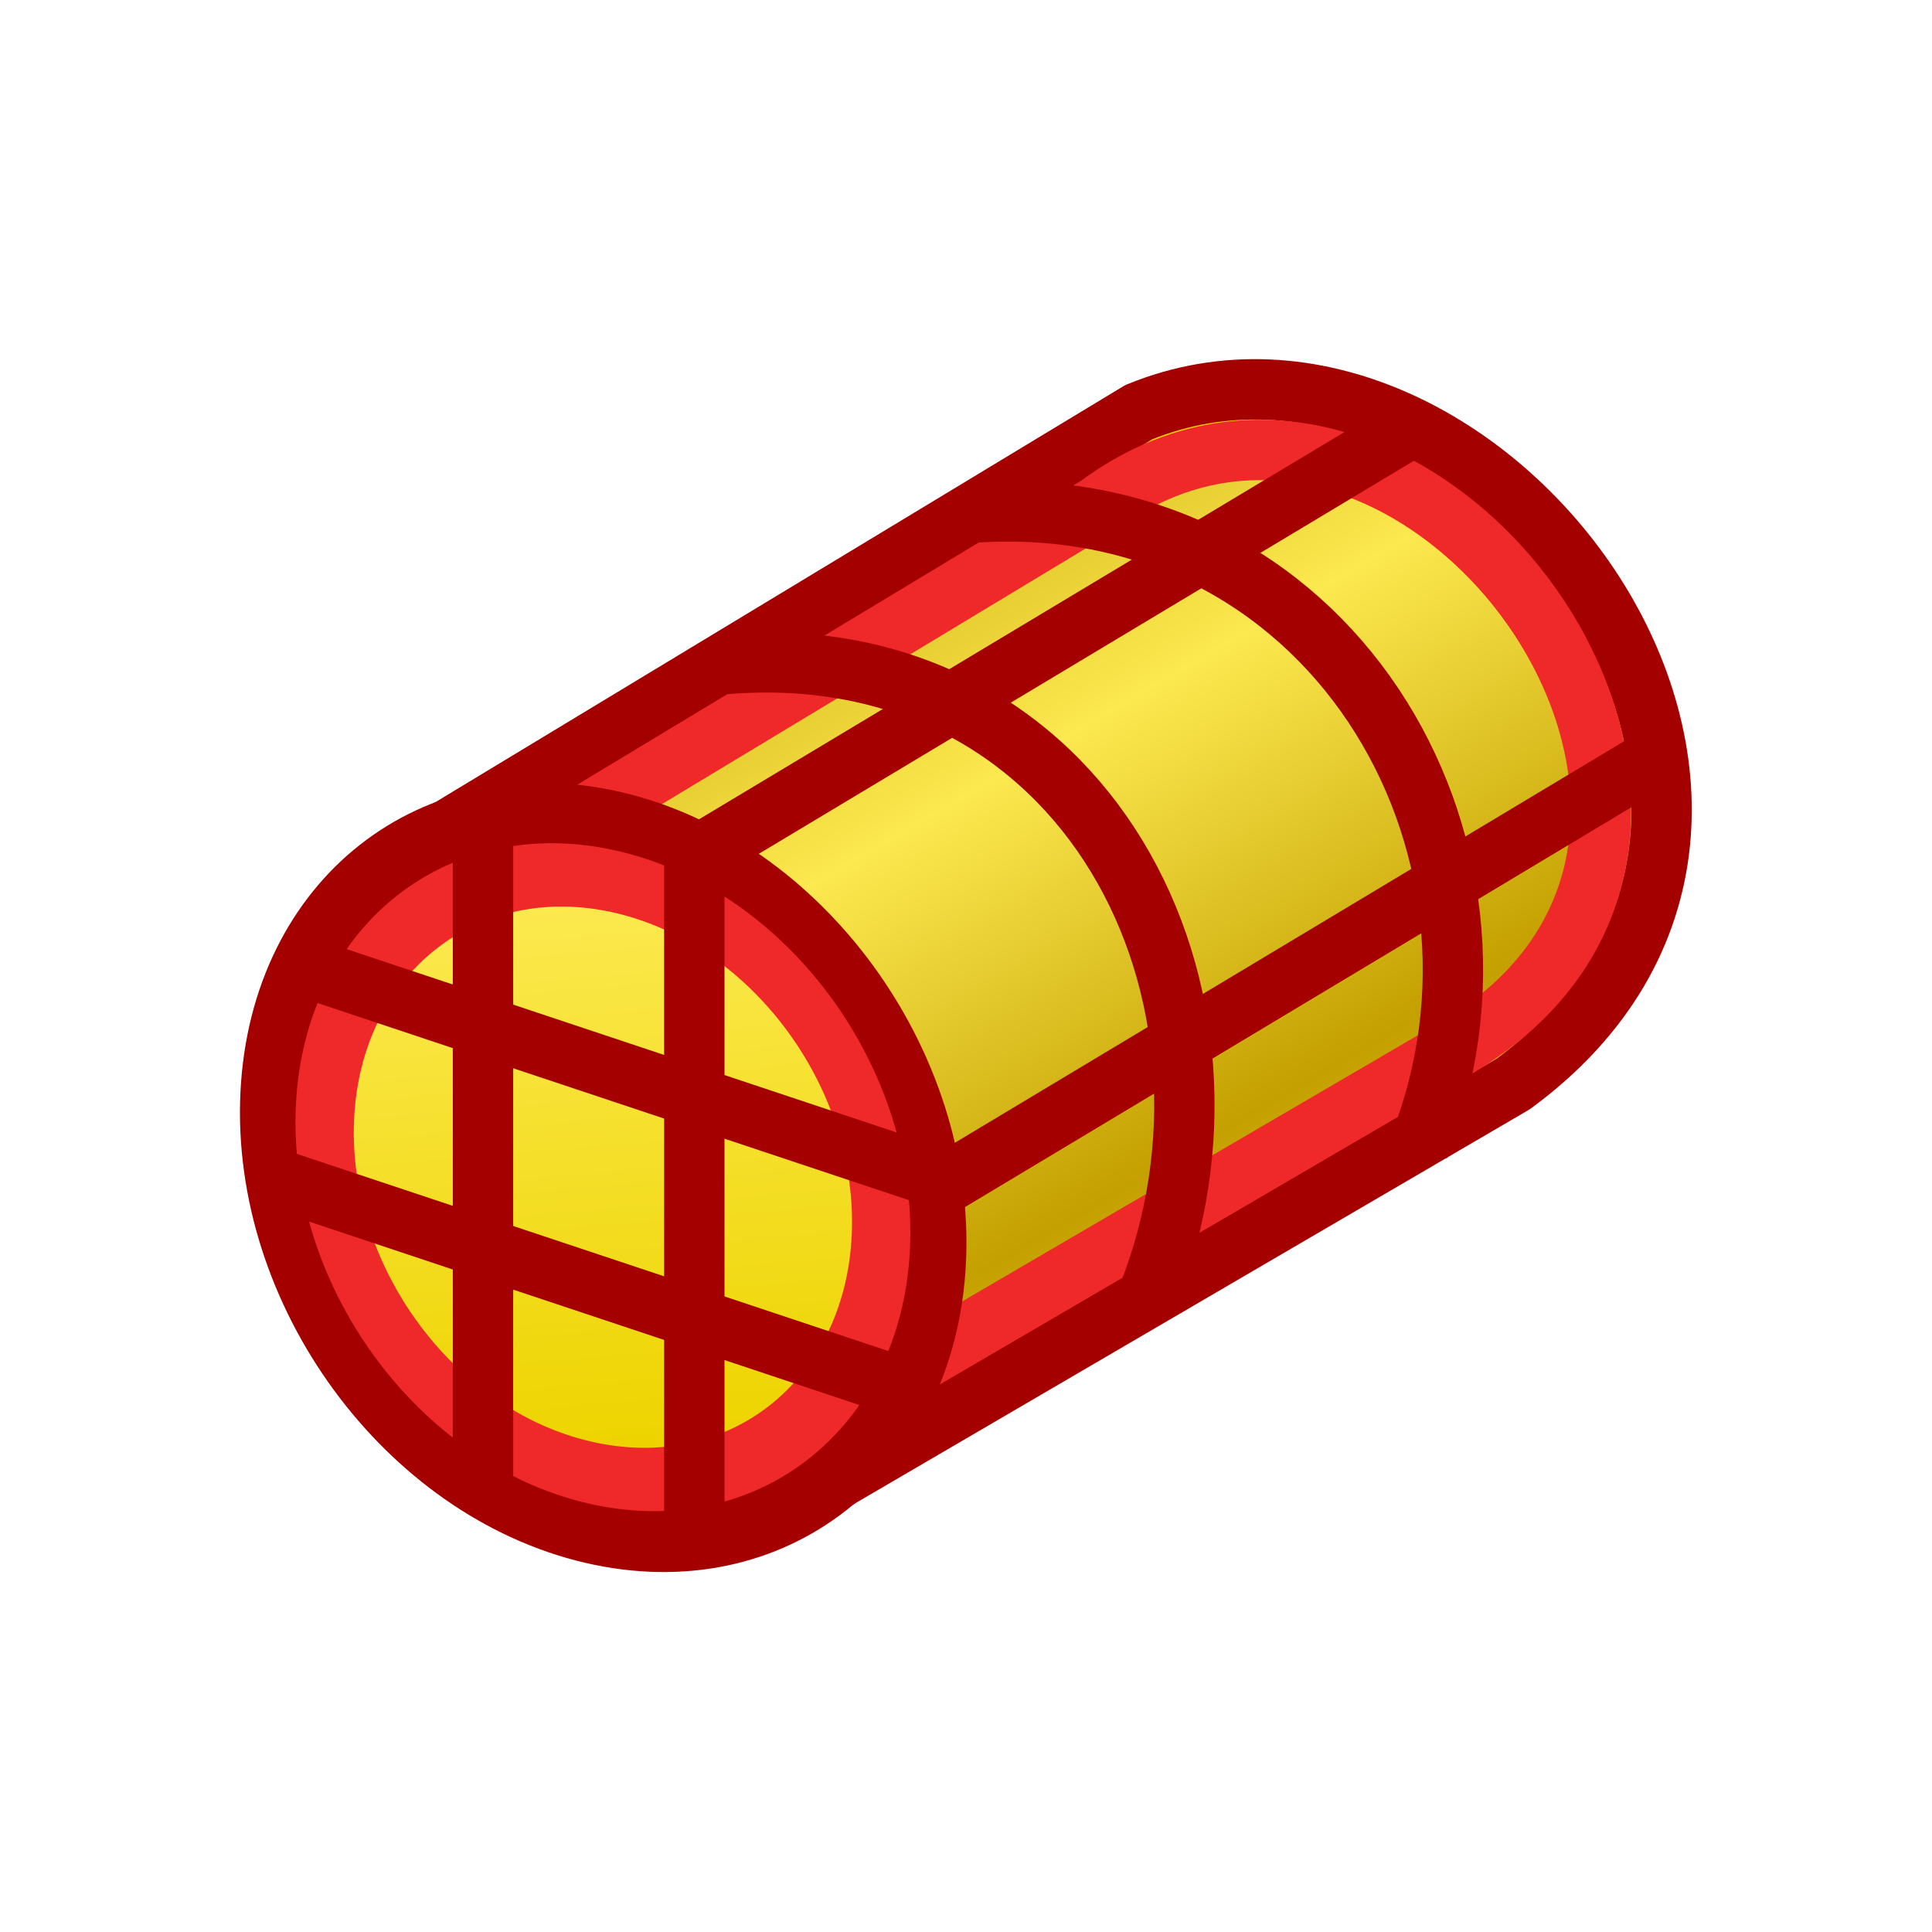 <?xml version="1.0" encoding="UTF-8" standalone="no"?>
<svg
   xmlns:dc="http://purl.org/dc/elements/1.1/"
   xmlns:cc="http://creativecommons.org/ns#"
   xmlns:rdf="http://www.w3.org/1999/02/22-rdf-syntax-ns#"
   xmlns:svg="http://www.w3.org/2000/svg"
   xmlns="http://www.w3.org/2000/svg"
   xmlns:xlink="http://www.w3.org/1999/xlink"
   version="1.1"
   id="svg2860"
   height="64px"
   width="64px">
  <defs
     id="defs2862">
    <radialGradient
       gradientTransform="matrix(0.974,0.225,-0.462,2.002,48.488,-127.999)"
       r="19.467"
       fy="97.37"
       fx="135.383"
       cy="97.37"
       cx="135.383"
       gradientUnits="userSpaceOnUse"
       id="radialGradient3703"
       xlink:href="#linearGradient3377" />
    <linearGradient
       id="linearGradient3377">
      <stop
         style="stop-color:#faff2b;stop-opacity:1;"
         offset="0"
         id="stop3379" />
      <stop
         style="stop-color:#ffaa00;stop-opacity:1;"
         offset="1"
         id="stop3381" />
    </linearGradient>
    <radialGradient
       gradientTransform="matrix(1.385,-0.051,0.037,0.999,-60.392,7.704)"
       r="19.467"
       fy="81.87"
       fx="148.883"
       cy="81.87"
       cx="148.883"
       gradientUnits="userSpaceOnUse"
       id="radialGradient3705"
       xlink:href="#linearGradient3377" />
    <radialGradient
       gradientTransform="matrix(0.974,0.225,-0.462,2.002,48.488,-127.999)"
       r="19.467"
       fy="97.37"
       fx="135.383"
       cy="97.37"
       cx="135.383"
       gradientUnits="userSpaceOnUse"
       id="radialGradient3703-8"
       xlink:href="#linearGradient3377-4" />
    <linearGradient
       id="linearGradient3377-4">
      <stop
         style="stop-color:#faff2b;stop-opacity:1;"
         offset="0"
         id="stop3379-3" />
      <stop
         style="stop-color:#ffaa00;stop-opacity:1;"
         offset="1"
         id="stop3381-0" />
    </linearGradient>
    <linearGradient
       gradientUnits="userSpaceOnUse"
       y2="12.207"
       x2="26.302"
       y1="32.918"
       x1="32.558"
       id="linearGradient3865"
       xlink:href="#linearGradient3859" />
    <linearGradient
       id="linearGradient3859">
      <stop
         id="stop3861"
         offset="0"
         style="stop-color:#edd400;stop-opacity:1" />
      <stop
         id="stop3863"
         offset="1"
         style="stop-color:#fce94f;stop-opacity:1" />
    </linearGradient>
    <linearGradient
       gradientTransform="translate(54,8)"
       spreadMethod="reflect"
       gradientUnits="userSpaceOnUse"
       y2="14"
       x2="-18"
       y1="26"
       x1="-11"
       id="linearGradient3857"
       xlink:href="#linearGradient3851" />
    <linearGradient
       id="linearGradient3851">
      <stop
         id="stop3853"
         offset="0"
         style="stop-color:#c4a000;stop-opacity:1" />
      <stop
         id="stop3855"
         offset="1"
         style="stop-color:#fce94f;stop-opacity:1" />
    </linearGradient>
    <linearGradient
       y2="14"
       x2="-18"
       y1="26"
       x1="-11"
       spreadMethod="reflect"
       gradientTransform="translate(54,8)"
       gradientUnits="userSpaceOnUse"
       id="linearGradient3071"
       xlink:href="#linearGradient3851" />
    <linearGradient
       y2="12.207"
       x2="26.302"
       y1="32.918"
       x1="32.558"
       gradientUnits="userSpaceOnUse"
       id="linearGradient3073"
       xlink:href="#linearGradient3859" />
  </defs>
  <g
     id="layer1">
    <g
       transform="translate(0,2)"
       id="g3056">
      <path
         style="fill:#edd400;stroke:#a40000;stroke-width:2;stroke-linecap:butt;stroke-linejoin:round;stroke-opacity:1"
         d="M 13.502,26.298 37.723,11.654 C 49.067,7.011 62.452,24.863 50.125,33.91 l -23.696,13.841 z"
         id="path3063" />
      <path
         style="fill:url(#linearGradient3071);fill-opacity:1;stroke:#ef2929;stroke-width:2;stroke-linecap:butt;stroke-linejoin:round;stroke-opacity:1"
         d="M 12.421,29.205 36.368,14.758 C 46.733,7.061 60.314,25.383 48.378,32.629 l -23.696,13.841 z"
         id="path3063-3" />
      <path
         style="fill:none;stroke:#a40000;stroke-width:2;stroke-linecap:butt;stroke-linejoin:miter;stroke-opacity:1"
         d="M 32,15 C 44,14 51,26 47,36"
         id="path3875" />
      <path
         style="fill:none;stroke:#a40000;stroke-width:2;stroke-linecap:butt;stroke-linejoin:miter;stroke-opacity:1"
         d="M 24,20 C 36,19 42,31 38,41"
         id="path3875-5" />
      <path
         style="fill:none;stroke:#a40000;stroke-width:2;stroke-linecap:butt;stroke-linejoin:miter;stroke-opacity:1"
         d="M 22,27 47,12"
         id="path3895" />
      <path
         style="fill:none;stroke:#a40000;stroke-width:2;stroke-linecap:butt;stroke-linejoin:miter;stroke-opacity:1"
         d="M 30,38 55,23"
         id="path3895-6" />
      <g
         id="g3031"
         transform="matrix(0.921,0.216,-0.047,0.978,6.872,19.095)">
        <path
           transform="translate(-17,-7)"
           style="fill:#ef2929;stroke:#a40000;stroke-width:2.096;stroke-linecap:round;stroke-linejoin:round;stroke-miterlimit:4"
           d="m 44,22 c 0,6.627 -5.373,12 -12,12 -6.627,0 -12,-5.373 -12,-12 0,-6.627 5.373,-12 12,-12 6.627,0 12,5.373 12,12 z"
           id="path3011" />
        <path
           transform="matrix(0.833,0,0,0.833,-11.667,-3.333)"
           style="fill:url(#linearGradient3073);fill-opacity:1;stroke:#ef2929;stroke-width:2.515;stroke-linecap:round;stroke-linejoin:round;stroke-miterlimit:4"
           d="m 44,22 c 0,6.627 -5.373,12 -12,12 -6.627,0 -12,-5.373 -12,-12 0,-6.627 5.373,-12 12,-12 6.627,0 12,5.373 12,12 z"
           id="path3011-3" />
      </g>
      <path
         style="fill:none;stroke:#a40000;stroke-width:2;stroke-linecap:butt;stroke-linejoin:miter;stroke-opacity:1"
         d="m 23,26 0,23"
         id="path3867" />
      <path
         style="fill:none;stroke:#a40000;stroke-width:2;stroke-linecap:butt;stroke-linejoin:miter;stroke-opacity:1"
         d="m 16,26 0,21"
         id="path3869" />
      <path
         style="fill:none;stroke:#a40000;stroke-width:2;stroke-linecap:butt;stroke-linejoin:miter;stroke-opacity:1"
         d="M 10,30 31,37"
         id="path3871" />
      <path
         style="fill:none;stroke:#a40000;stroke-width:2;stroke-linecap:butt;stroke-linejoin:miter;stroke-opacity:1"
         d="M 9,37 30,44"
         id="path3873" />
    </g>
  </g>
</svg>

